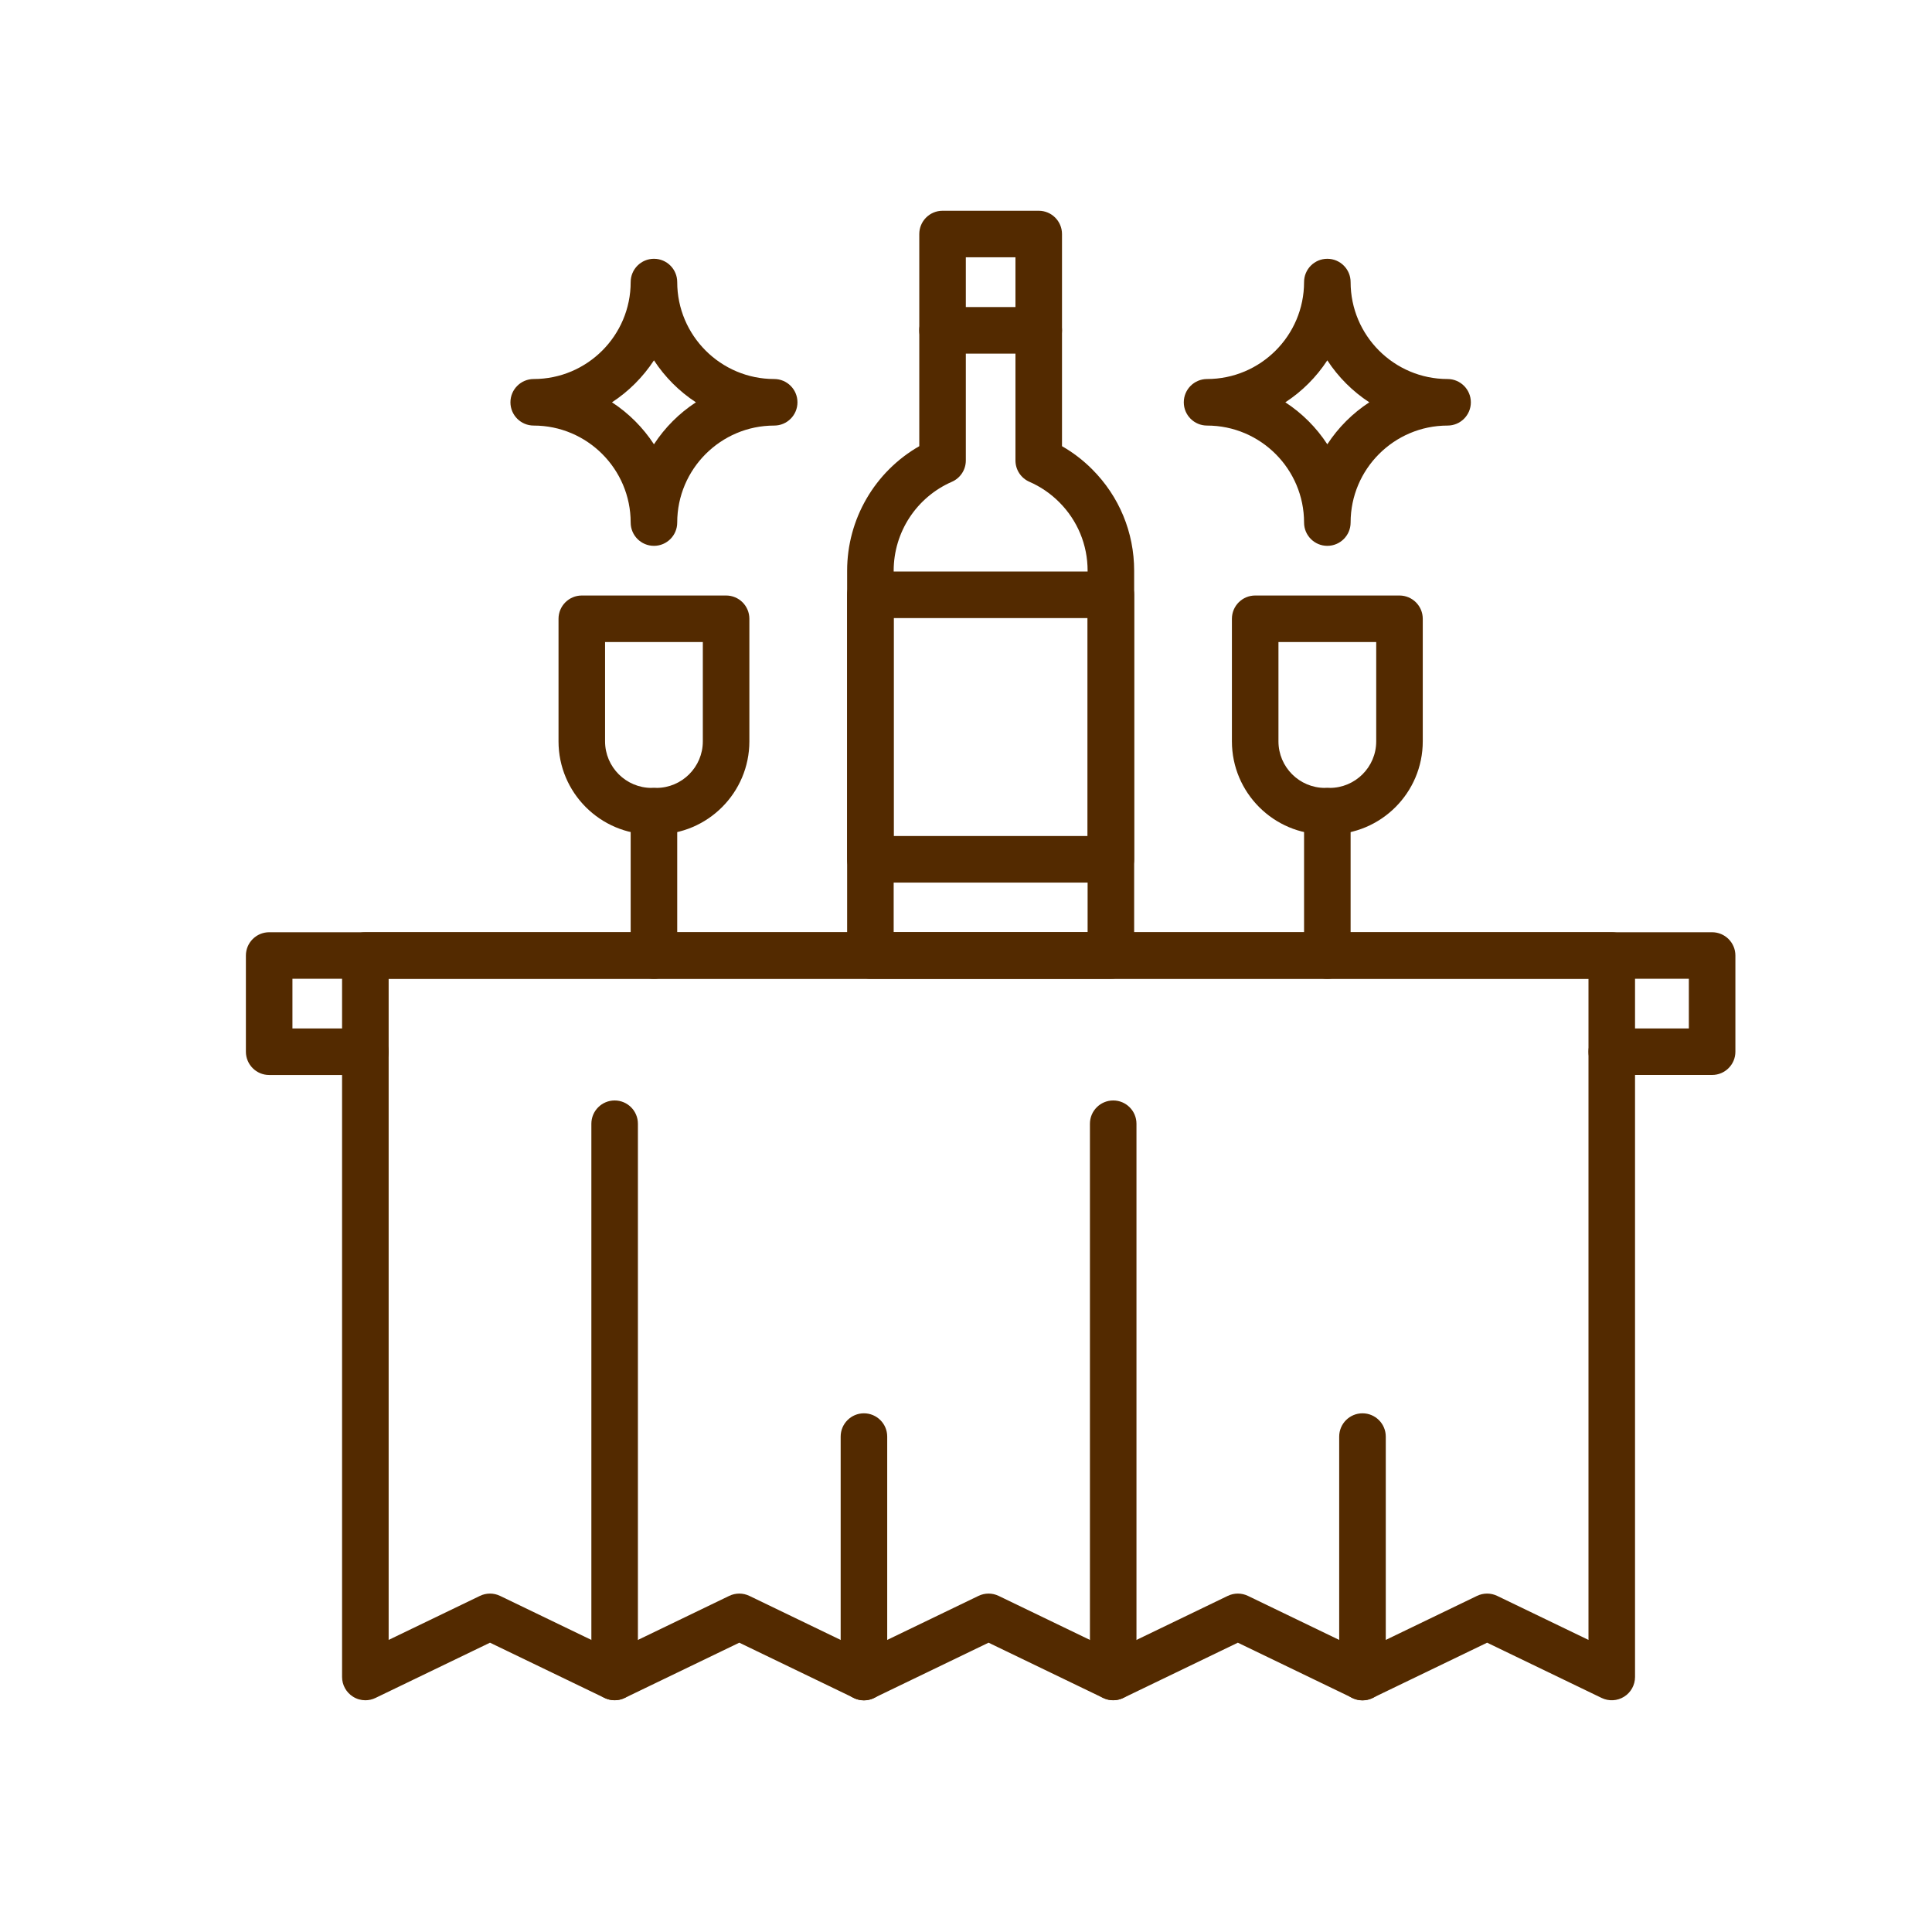 <svg width="55" height="55" viewBox="0 0 55 55" fill="none" xmlns="http://www.w3.org/2000/svg">
<rect width="55" height="55" fill="white"/>
<path fill-rule="evenodd" clip-rule="evenodd" d="M48.74 30.602H45.883C45.517 30.602 45.221 30.306 45.221 29.94C45.221 29.574 45.517 29.277 45.883 29.277H48.078V27.864H8.325V29.278H10.401C10.767 29.278 11.064 29.574 11.064 29.94C11.064 30.306 10.767 30.603 10.401 30.603H7.663C7.297 30.603 7 30.306 7 29.94V27.202C7 26.836 7.297 26.539 7.663 26.539H48.74C49.106 26.539 49.403 26.836 49.403 27.202V29.94C49.403 30.306 49.106 30.602 48.74 30.602Z" fill="#532A00"/>
<path fill-rule="evenodd" clip-rule="evenodd" d="M10.401 48.403C10.278 48.403 10.156 48.369 10.049 48.301C9.856 48.18 9.738 47.968 9.738 47.74V27.202C9.738 26.836 10.035 26.539 10.401 26.539H45.883C46.249 26.539 46.546 26.836 46.546 27.202V47.74C46.546 47.968 46.429 48.18 46.236 48.301C46.042 48.423 45.801 48.436 45.595 48.337L42.335 46.764L39.075 48.337C38.893 48.425 38.681 48.425 38.499 48.337L35.239 46.764L31.978 48.337C31.796 48.425 31.584 48.425 31.403 48.337L28.142 46.764L24.882 48.337C24.7 48.425 24.488 48.425 24.306 48.337L21.046 46.764L17.785 48.337C17.604 48.425 17.392 48.425 17.21 48.337L13.949 46.764L10.689 48.337C10.598 48.381 10.499 48.403 10.401 48.403ZM13.949 45.366C14.048 45.366 14.146 45.388 14.237 45.432L17.498 47.005L20.758 45.432C20.94 45.344 21.152 45.344 21.334 45.432L24.594 47.005L27.855 45.432C28.037 45.344 28.248 45.344 28.43 45.432L31.691 47.005L34.951 45.432C35.133 45.344 35.345 45.344 35.527 45.432L38.787 47.005L42.047 45.432C42.229 45.344 42.441 45.344 42.623 45.432L45.221 46.685V27.864H11.064V46.685L13.662 45.432C13.752 45.388 13.851 45.366 13.949 45.366Z" fill="#532A00"/>
<path fill-rule="evenodd" clip-rule="evenodd" d="M17.498 48.4C17.132 48.4 16.835 48.103 16.835 47.737V31.991C16.835 31.625 17.132 31.328 17.498 31.328C17.864 31.328 18.16 31.625 18.16 31.991V47.737C18.16 48.103 17.864 48.4 17.498 48.4Z" fill="#532A00"/>
<path fill-rule="evenodd" clip-rule="evenodd" d="M24.594 48.406C24.229 48.406 23.932 48.109 23.932 47.743V40.897C23.932 40.531 24.229 40.234 24.594 40.234C24.96 40.234 25.257 40.531 25.257 40.897V47.743C25.257 48.109 24.96 48.406 24.594 48.406Z" fill="#532A00"/>
<path fill-rule="evenodd" clip-rule="evenodd" d="M31.691 48.4C31.325 48.4 31.028 48.103 31.028 47.737V31.991C31.028 31.625 31.325 31.328 31.691 31.328C32.057 31.328 32.353 31.625 32.353 31.991V47.737C32.353 48.103 32.057 48.4 31.691 48.4Z" fill="#532A00"/>
<path fill-rule="evenodd" clip-rule="evenodd" d="M38.787 48.406C38.421 48.406 38.124 48.109 38.124 47.743V40.897C38.124 40.531 38.421 40.234 38.787 40.234C39.153 40.234 39.45 40.531 39.45 40.897V47.743C39.45 48.109 39.153 48.406 38.787 48.406Z" fill="#532A00"/>
<path fill-rule="evenodd" clip-rule="evenodd" d="M31.625 27.864H24.778C24.412 27.864 24.116 27.567 24.116 27.201V16.247C24.116 14.772 24.909 13.424 26.17 12.702V6.663C26.17 6.297 26.466 6 26.832 6H29.571C29.936 6 30.233 6.297 30.233 6.663V12.702C30.546 12.881 30.833 13.101 31.09 13.358C31.862 14.13 32.287 15.156 32.287 16.247V27.201C32.287 27.567 31.99 27.864 31.625 27.864ZM25.441 26.539H30.962V16.247C30.962 15.51 30.675 14.817 30.154 14.296C29.907 14.049 29.622 13.854 29.306 13.716C29.064 13.611 28.908 13.373 28.908 13.109V7.325H27.495V13.109C27.495 13.373 27.339 13.611 27.097 13.716C26.091 14.156 25.441 15.149 25.441 16.247V26.539Z" fill="#532A00"/>
<path fill-rule="evenodd" clip-rule="evenodd" d="M31.625 25.125H24.778C24.412 25.125 24.116 24.829 24.116 24.463V16.932C24.116 16.566 24.412 16.27 24.778 16.27H31.625C31.99 16.27 32.287 16.566 32.287 16.932V24.463C32.287 24.829 31.99 25.125 31.625 25.125ZM25.441 23.8H30.962V17.595H25.441V23.8Z" fill="#532A00"/>
<path fill-rule="evenodd" clip-rule="evenodd" d="M29.571 10.067H26.832C26.466 10.067 26.169 9.771 26.169 9.405C26.169 9.039 26.466 8.742 26.832 8.742H29.571C29.936 8.742 30.233 9.039 30.233 9.405C30.233 9.771 29.936 10.067 29.571 10.067Z" fill="#532A00"/>
<path fill-rule="evenodd" clip-rule="evenodd" d="M18.683 23.755H18.55C17.089 23.755 15.9 22.566 15.9 21.105V17.616C15.9 17.25 16.197 16.953 16.563 16.953H20.671C21.037 16.953 21.333 17.25 21.333 17.616V21.105C21.333 22.566 20.144 23.755 18.683 23.755ZM17.225 18.278V21.105C17.225 21.836 17.82 22.43 18.55 22.43H18.683C19.414 22.43 20.008 21.836 20.008 21.105V18.278H17.225Z" fill="#532A00"/>
<path fill-rule="evenodd" clip-rule="evenodd" d="M18.617 27.866C18.251 27.866 17.954 27.57 17.954 27.204V23.096C17.954 22.73 18.251 22.434 18.617 22.434C18.983 22.434 19.279 22.73 19.279 23.096V27.204C19.279 27.57 18.983 27.866 18.617 27.866Z" fill="#532A00"/>
<path fill-rule="evenodd" clip-rule="evenodd" d="M37.852 23.755H37.72C36.259 23.755 35.07 22.566 35.07 21.105V17.616C35.07 17.25 35.366 16.953 35.732 16.953H39.84C40.206 16.953 40.503 17.25 40.503 17.616V21.105C40.503 22.566 39.314 23.755 37.852 23.755ZM36.395 18.278V21.105C36.395 21.836 36.989 22.43 37.72 22.43H37.852C38.583 22.43 39.178 21.836 39.178 21.105V18.278H36.395Z" fill="#532A00"/>
<path fill-rule="evenodd" clip-rule="evenodd" d="M37.786 27.866C37.42 27.866 37.124 27.57 37.124 27.204V23.096C37.124 22.73 37.42 22.434 37.786 22.434C38.152 22.434 38.449 22.73 38.449 23.096V27.204C38.449 27.57 38.152 27.866 37.786 27.866Z" fill="#532A00"/>
<path fill-rule="evenodd" clip-rule="evenodd" d="M37.786 15.539C37.42 15.539 37.124 15.242 37.124 14.876C37.124 13.354 35.885 12.115 34.363 12.115C33.997 12.115 33.7 11.819 33.7 11.453C33.7 11.087 33.997 10.79 34.363 10.79C35.885 10.79 37.124 9.552 37.124 8.03C37.124 7.664 37.42 7.367 37.786 7.367C38.152 7.367 38.449 7.664 38.449 8.03C38.449 9.552 39.687 10.79 41.209 10.79C41.575 10.79 41.872 11.087 41.872 11.453C41.872 11.819 41.575 12.115 41.209 12.115C39.687 12.115 38.449 13.354 38.449 14.876C38.449 15.242 38.152 15.539 37.786 15.539ZM36.591 11.453C37.068 11.764 37.475 12.171 37.786 12.648C38.097 12.171 38.505 11.764 38.981 11.453C38.505 11.142 38.097 10.734 37.786 10.258C37.475 10.734 37.068 11.142 36.591 11.453Z" fill="#532A00"/>
<path fill-rule="evenodd" clip-rule="evenodd" d="M18.617 15.539C18.251 15.539 17.954 15.242 17.954 14.876C17.954 13.354 16.716 12.115 15.194 12.115C14.828 12.115 14.531 11.819 14.531 11.453C14.531 11.087 14.828 10.79 15.194 10.79C16.716 10.79 17.954 9.552 17.954 8.03C17.954 7.664 18.251 7.367 18.617 7.367C18.983 7.367 19.279 7.664 19.279 8.03C19.279 9.552 20.518 10.79 22.04 10.79C22.406 10.79 22.702 11.087 22.702 11.453C22.702 11.819 22.406 12.115 22.04 12.115C20.518 12.115 19.279 13.354 19.279 14.876C19.279 15.242 18.983 15.539 18.617 15.539ZM17.422 11.453C17.898 11.764 18.305 12.171 18.617 12.648C18.928 12.171 19.335 11.764 19.811 11.453C19.335 11.142 18.928 10.734 18.617 10.258C18.305 10.734 17.898 11.142 17.422 11.453Z" fill="#532A00"/>
</svg>
